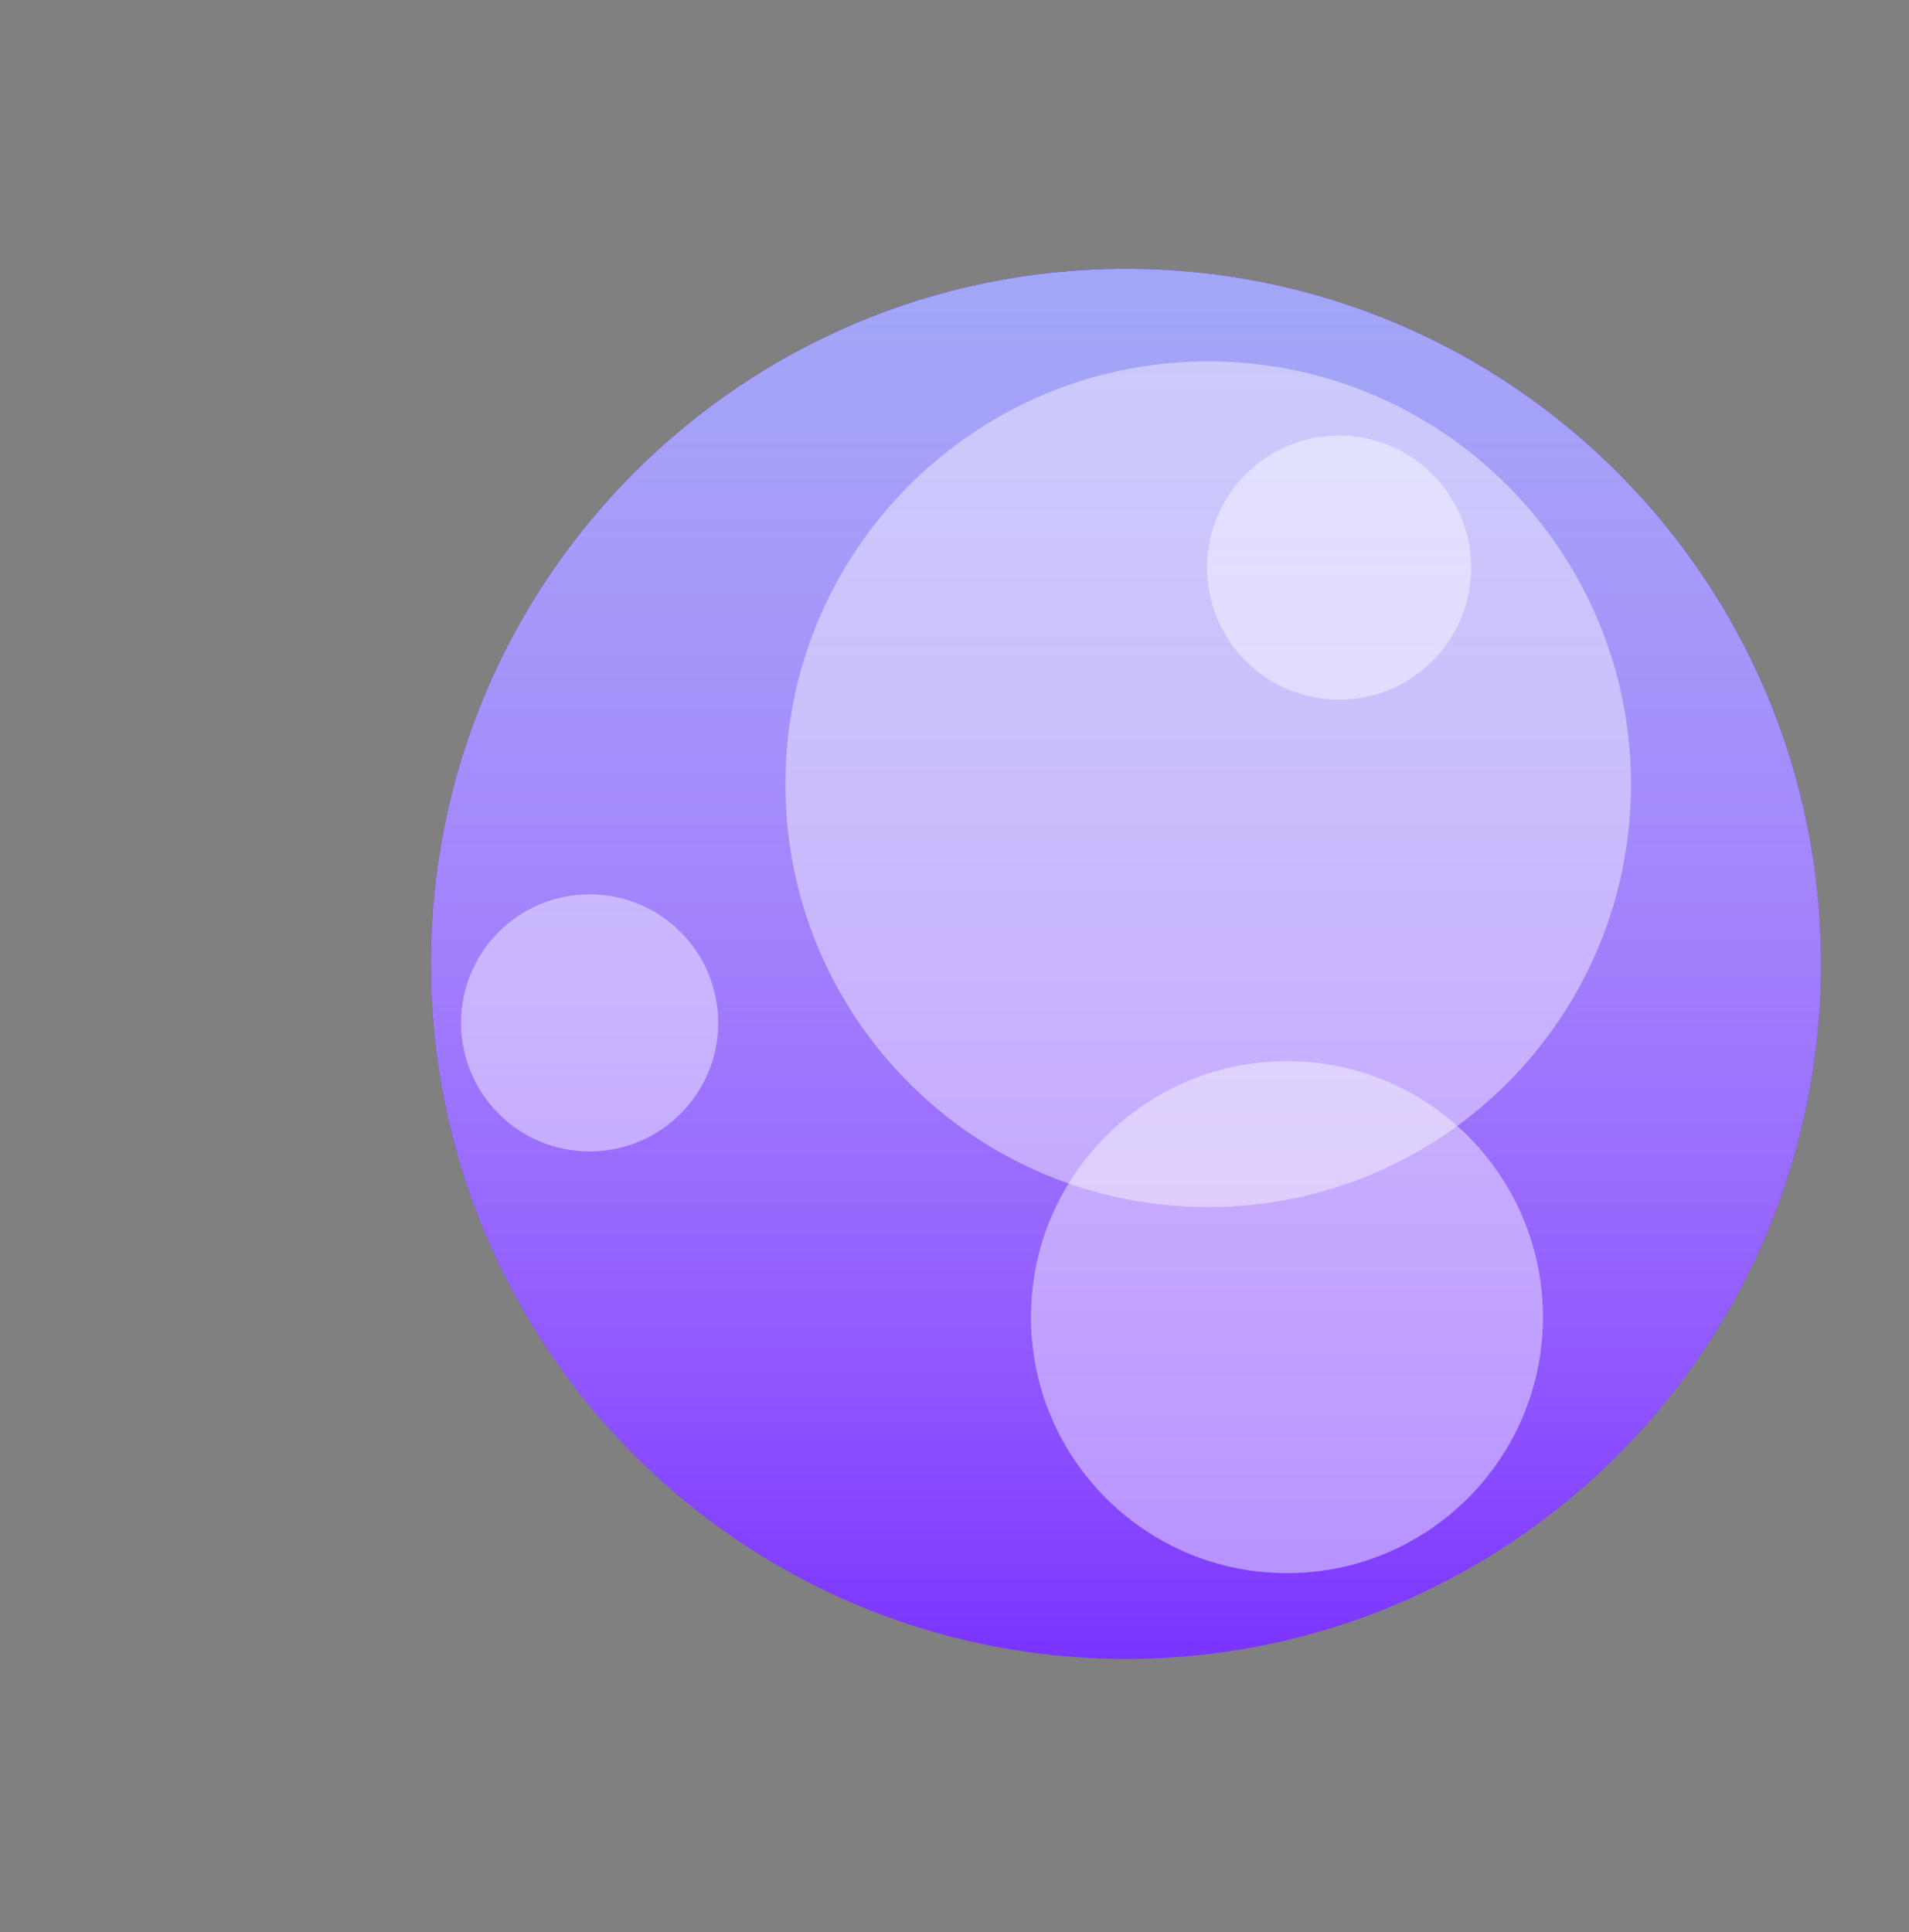 <?xml version="1.0" encoding="utf-8"?>
<svg viewBox="0 0 824 834" fill="none" xmlns="http://www.w3.org/2000/svg">
  <rect x="0" y="0" width="824" height="834" fill="#808080" stroke="none"/>
  <defs>
    <path id="path_1" d="M300 0C465.708 0 600 134.292 600 300L600 300C600 465.708 465.708 600 300 600L300 600C134.292 600 0 465.708 0 300L0 300C0 134.292 134.292 0 300 0Z" />
    <linearGradient id="gradient_2" gradientUnits="userSpaceOnUse" x1="300" y1="0" x2="300" y2="600">
      <stop offset="0" stop-color="#A1A7F6" />
      <stop offset="1" stop-color="#FFFFFF" stop-opacity="0.2" />
    </linearGradient>
  </defs>
  <g>
    <g transform="translate(186 116)">
      <use p4:href="#path_1" fill="#5A00FF" xmlns:p4="http://www.w3.org/1999/xlink" />
      <use p4:href="#path_1" fill="url(#gradient_2)" xmlns:p4="http://www.w3.org/1999/xlink" />
    </g>
    <path d="M0 110.5C0 49.472 49.472 0 110.5 0C171.527 0 221 49.472 221 110.5C221 171.527 171.527 221 110.5 221C49.472 221 0 171.527 0 110.5Z" fill="#FFFFFF" fill-rule="evenodd" fill-opacity="0.431" transform="translate(445 458)" />
    <path d="M0 55.5C0 24.848 24.848 0 55.5 0C86.152 0 111 24.848 111 55.5C111 86.152 86.152 111 55.5 111C24.848 111 0 86.152 0 55.5Z" fill="#FFFFFF" fill-rule="evenodd" fill-opacity="0.431" transform="translate(199 386)" />
    <path d="M0 182.5C0 81.708 81.708 0 182.5 0C283.292 0 365 81.708 365 182.5C365 283.292 283.292 365 182.5 365C81.708 365 0 283.292 0 182.5Z" fill="#FFFFFF" fill-rule="evenodd" fill-opacity="0.424" transform="translate(339 156)" />
    <path d="M0 57C0 25.52 25.52 0 57 0C88.48 0 114 25.52 114 57C114 88.48 88.48 114 57 114C25.52 114 0 88.48 0 57Z" fill="#FFFFFF" fill-rule="evenodd" fill-opacity="0.431" transform="translate(521 188)" />
  </g>
</svg>